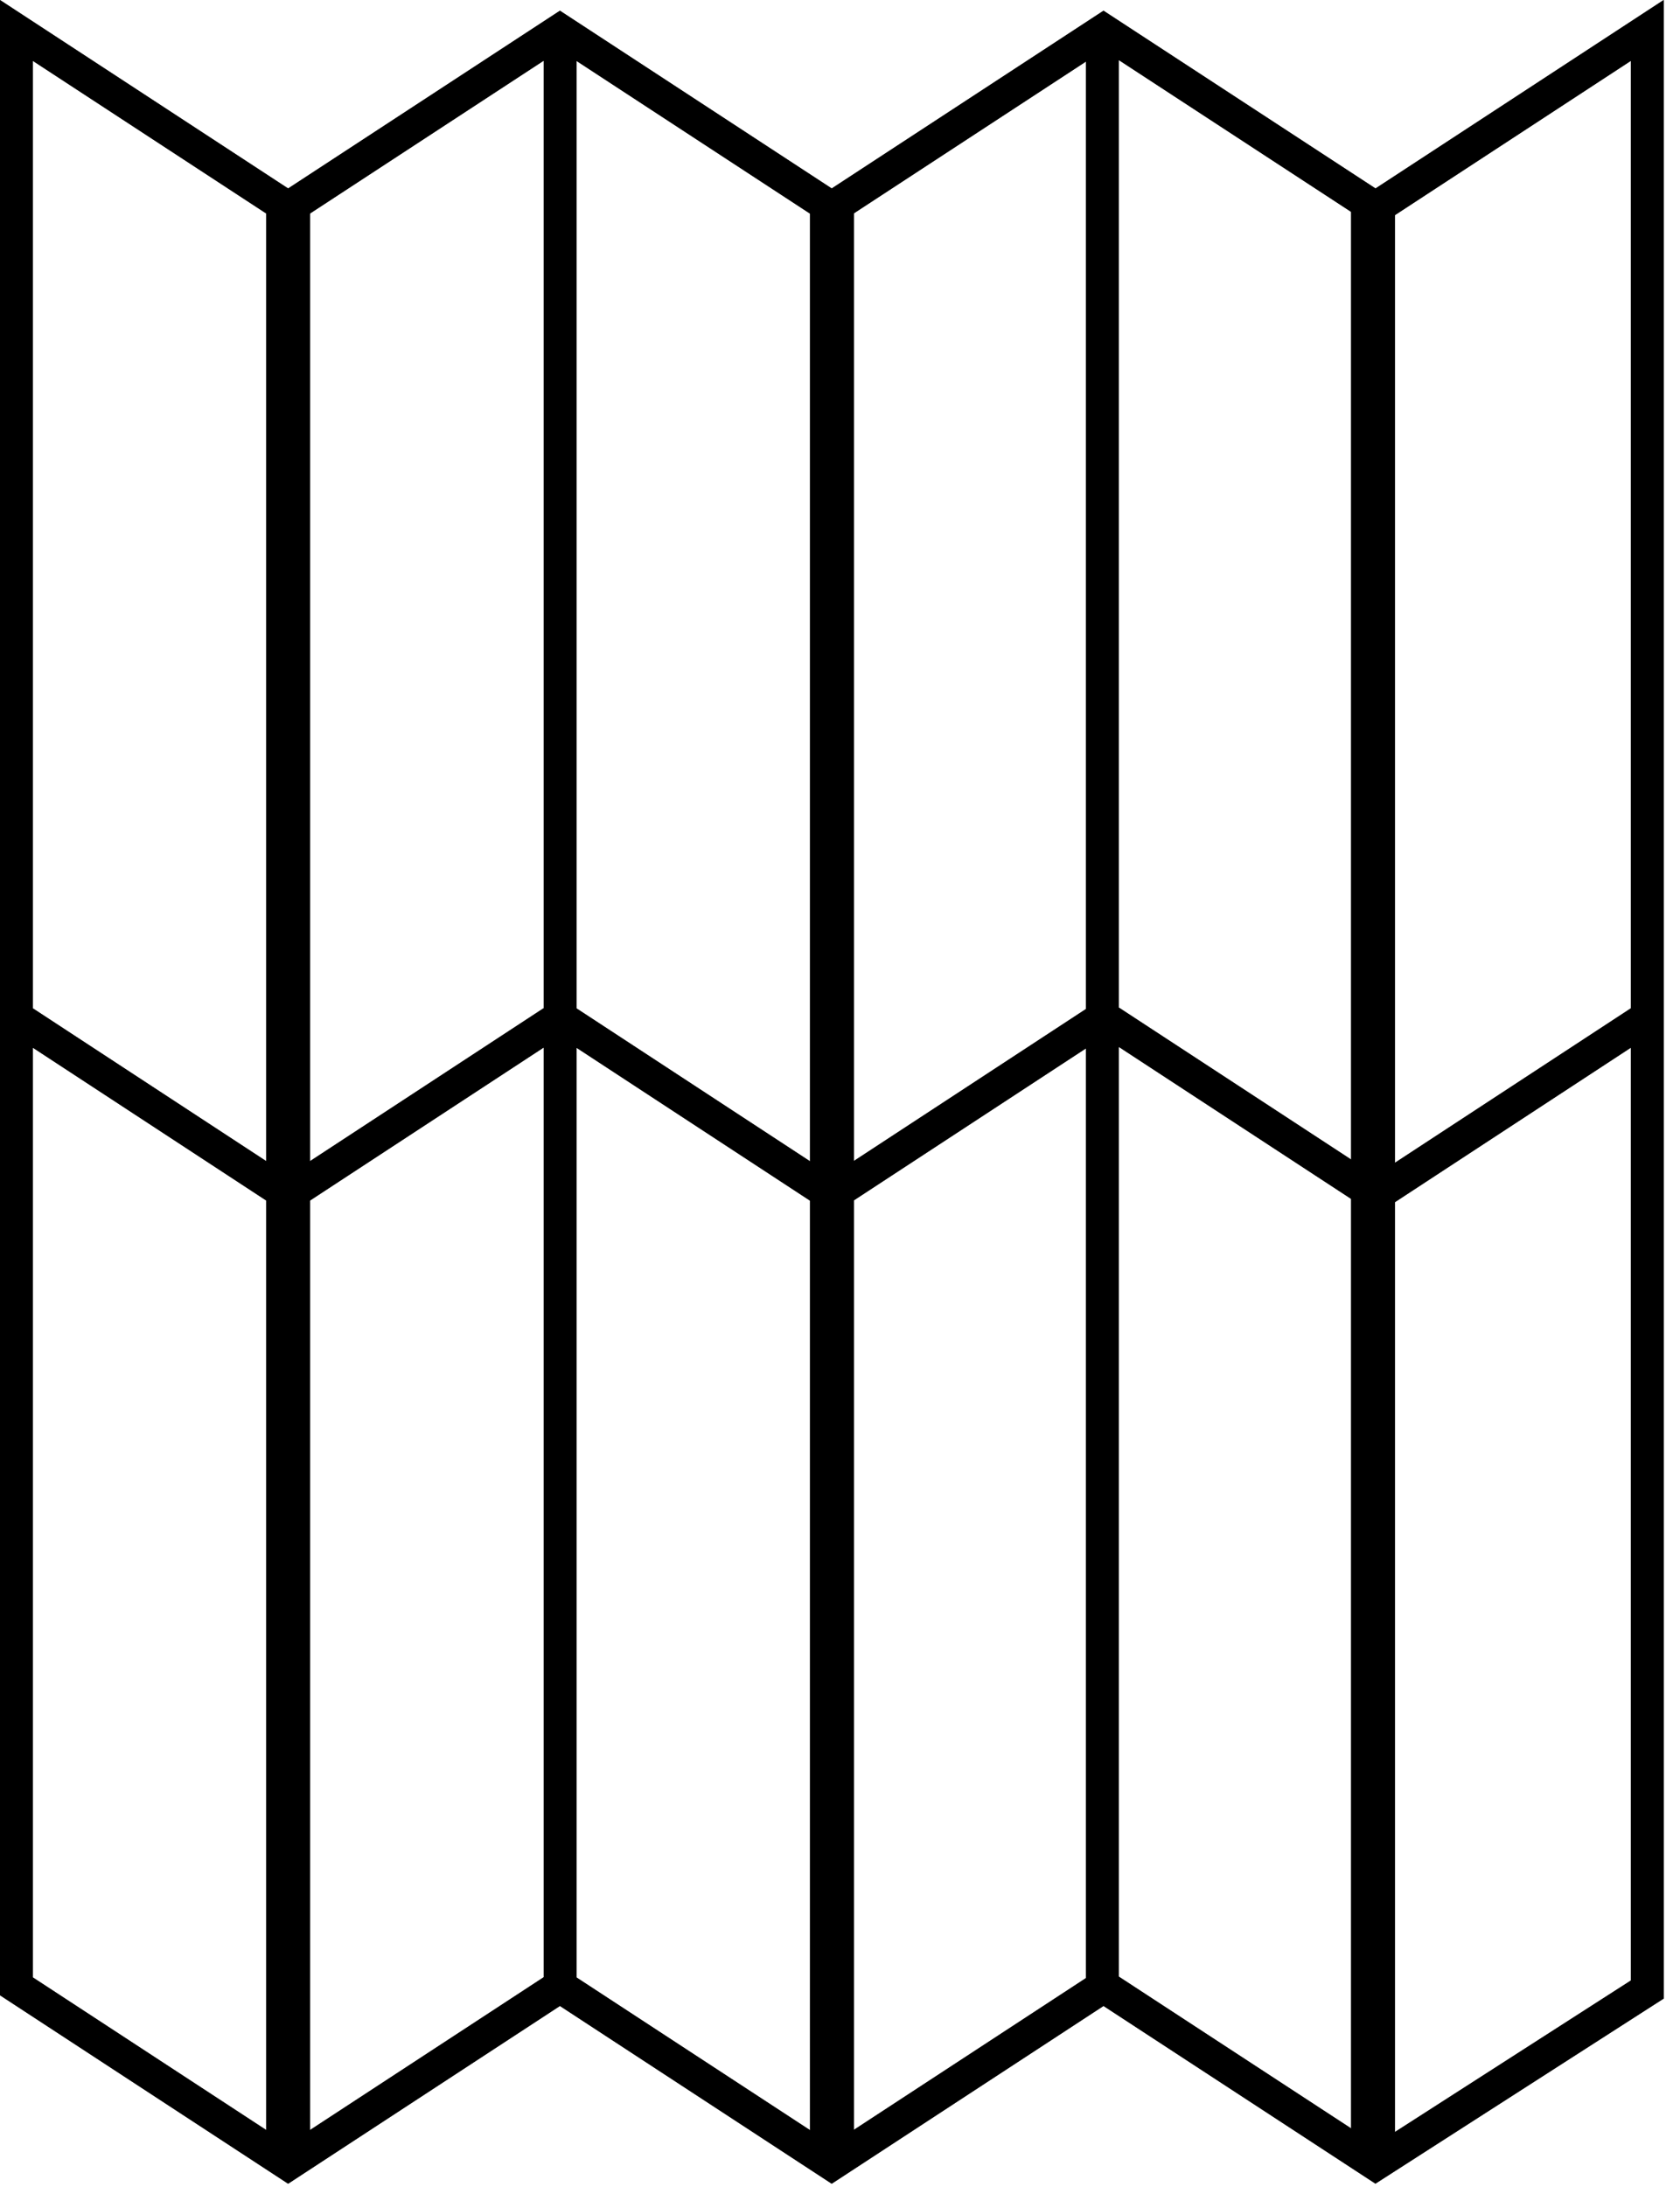 <svg width="73" height="95" viewBox="0 0 73 95" fill="none" xmlns="http://www.w3.org/2000/svg">
<g id="Layer_1" clip-path="url(#clip0_1410_1921)">
<path id="Vector" d="M0.71 44.18L12.52 51.91L24.33 44.18L36.14 51.91L47.95 44.18L59.77 51.91L71.58 44.18" stroke="black" stroke-width="1.43" stroke-miterlimit="10"/>
<path id="Vector_2" d="M71.58 86.41L59.77 93.99L47.95 86.27L36.14 93.99L24.33 86.27L12.52 93.99L0.71 86.27V1.32L12.52 9.04L24.33 1.32L36.14 9.04L47.95 1.32L59.77 9.04L71.58 1.32V86.41Z" stroke="black" stroke-width="1.43" stroke-miterlimit="10"/>
<path id="Vector_3" d="M12.52 9.04V93.98" stroke="black" stroke-width="1.9" stroke-miterlimit="10"/>
<path id="Vector_4" d="M36.15 9.04V93.98" stroke="black" stroke-width="1.9" stroke-miterlimit="10"/>
<path id="Vector_5" d="M59.66 9.04V93.98" stroke="black" stroke-width="1.9" stroke-miterlimit="10"/>
<path id="Vector_6" d="M47.9 1.81V86.75" stroke="black" stroke-width="1.43" stroke-miterlimit="10"/>
<path id="Vector_7" d="M24.34 1.81V86.75" stroke="black" stroke-width="1.43" stroke-miterlimit="10"/>
<path id="Vector_8" d="M0.71 44.18L12.52 51.91L24.33 44.18L36.14 51.91L47.95 44.18L59.77 51.91L71.58 44.18" stroke="black" stroke-width="1.43" stroke-miterlimit="10"/>
<path id="Vector_9" d="M71.58 86.41L59.77 93.99L47.95 86.27L36.14 93.99L24.33 86.27L12.52 93.99L0.71 86.27V1.32L12.52 9.04L24.33 1.32L36.14 9.04L47.95 1.32L59.77 9.04L71.58 1.32V86.41Z" stroke="black" stroke-width="1.43" stroke-miterlimit="10"/>
<path id="Vector_10" d="M12.52 9.04V93.98" stroke="black" stroke-width="1.9" stroke-miterlimit="10"/>
<path id="Vector_11" d="M36.15 9.04V93.98" stroke="black" stroke-width="1.9" stroke-miterlimit="10"/>
<path id="Vector_12" d="M59.66 9.04V93.98" stroke="black" stroke-width="1.9" stroke-miterlimit="10"/>
<path id="Vector_13" d="M47.9 1.81V86.75" stroke="black" stroke-width="1.43" stroke-miterlimit="10"/>
<path id="Vector_14" d="M24.34 1.81V86.75" stroke="black" stroke-width="1.43" stroke-miterlimit="10"/>
</g>
<defs>
<clipPath id="clip0_1410_1921">
<rect width="72.29" height="94.85" fill="white"/>
</clipPath>
</defs>
</svg>
